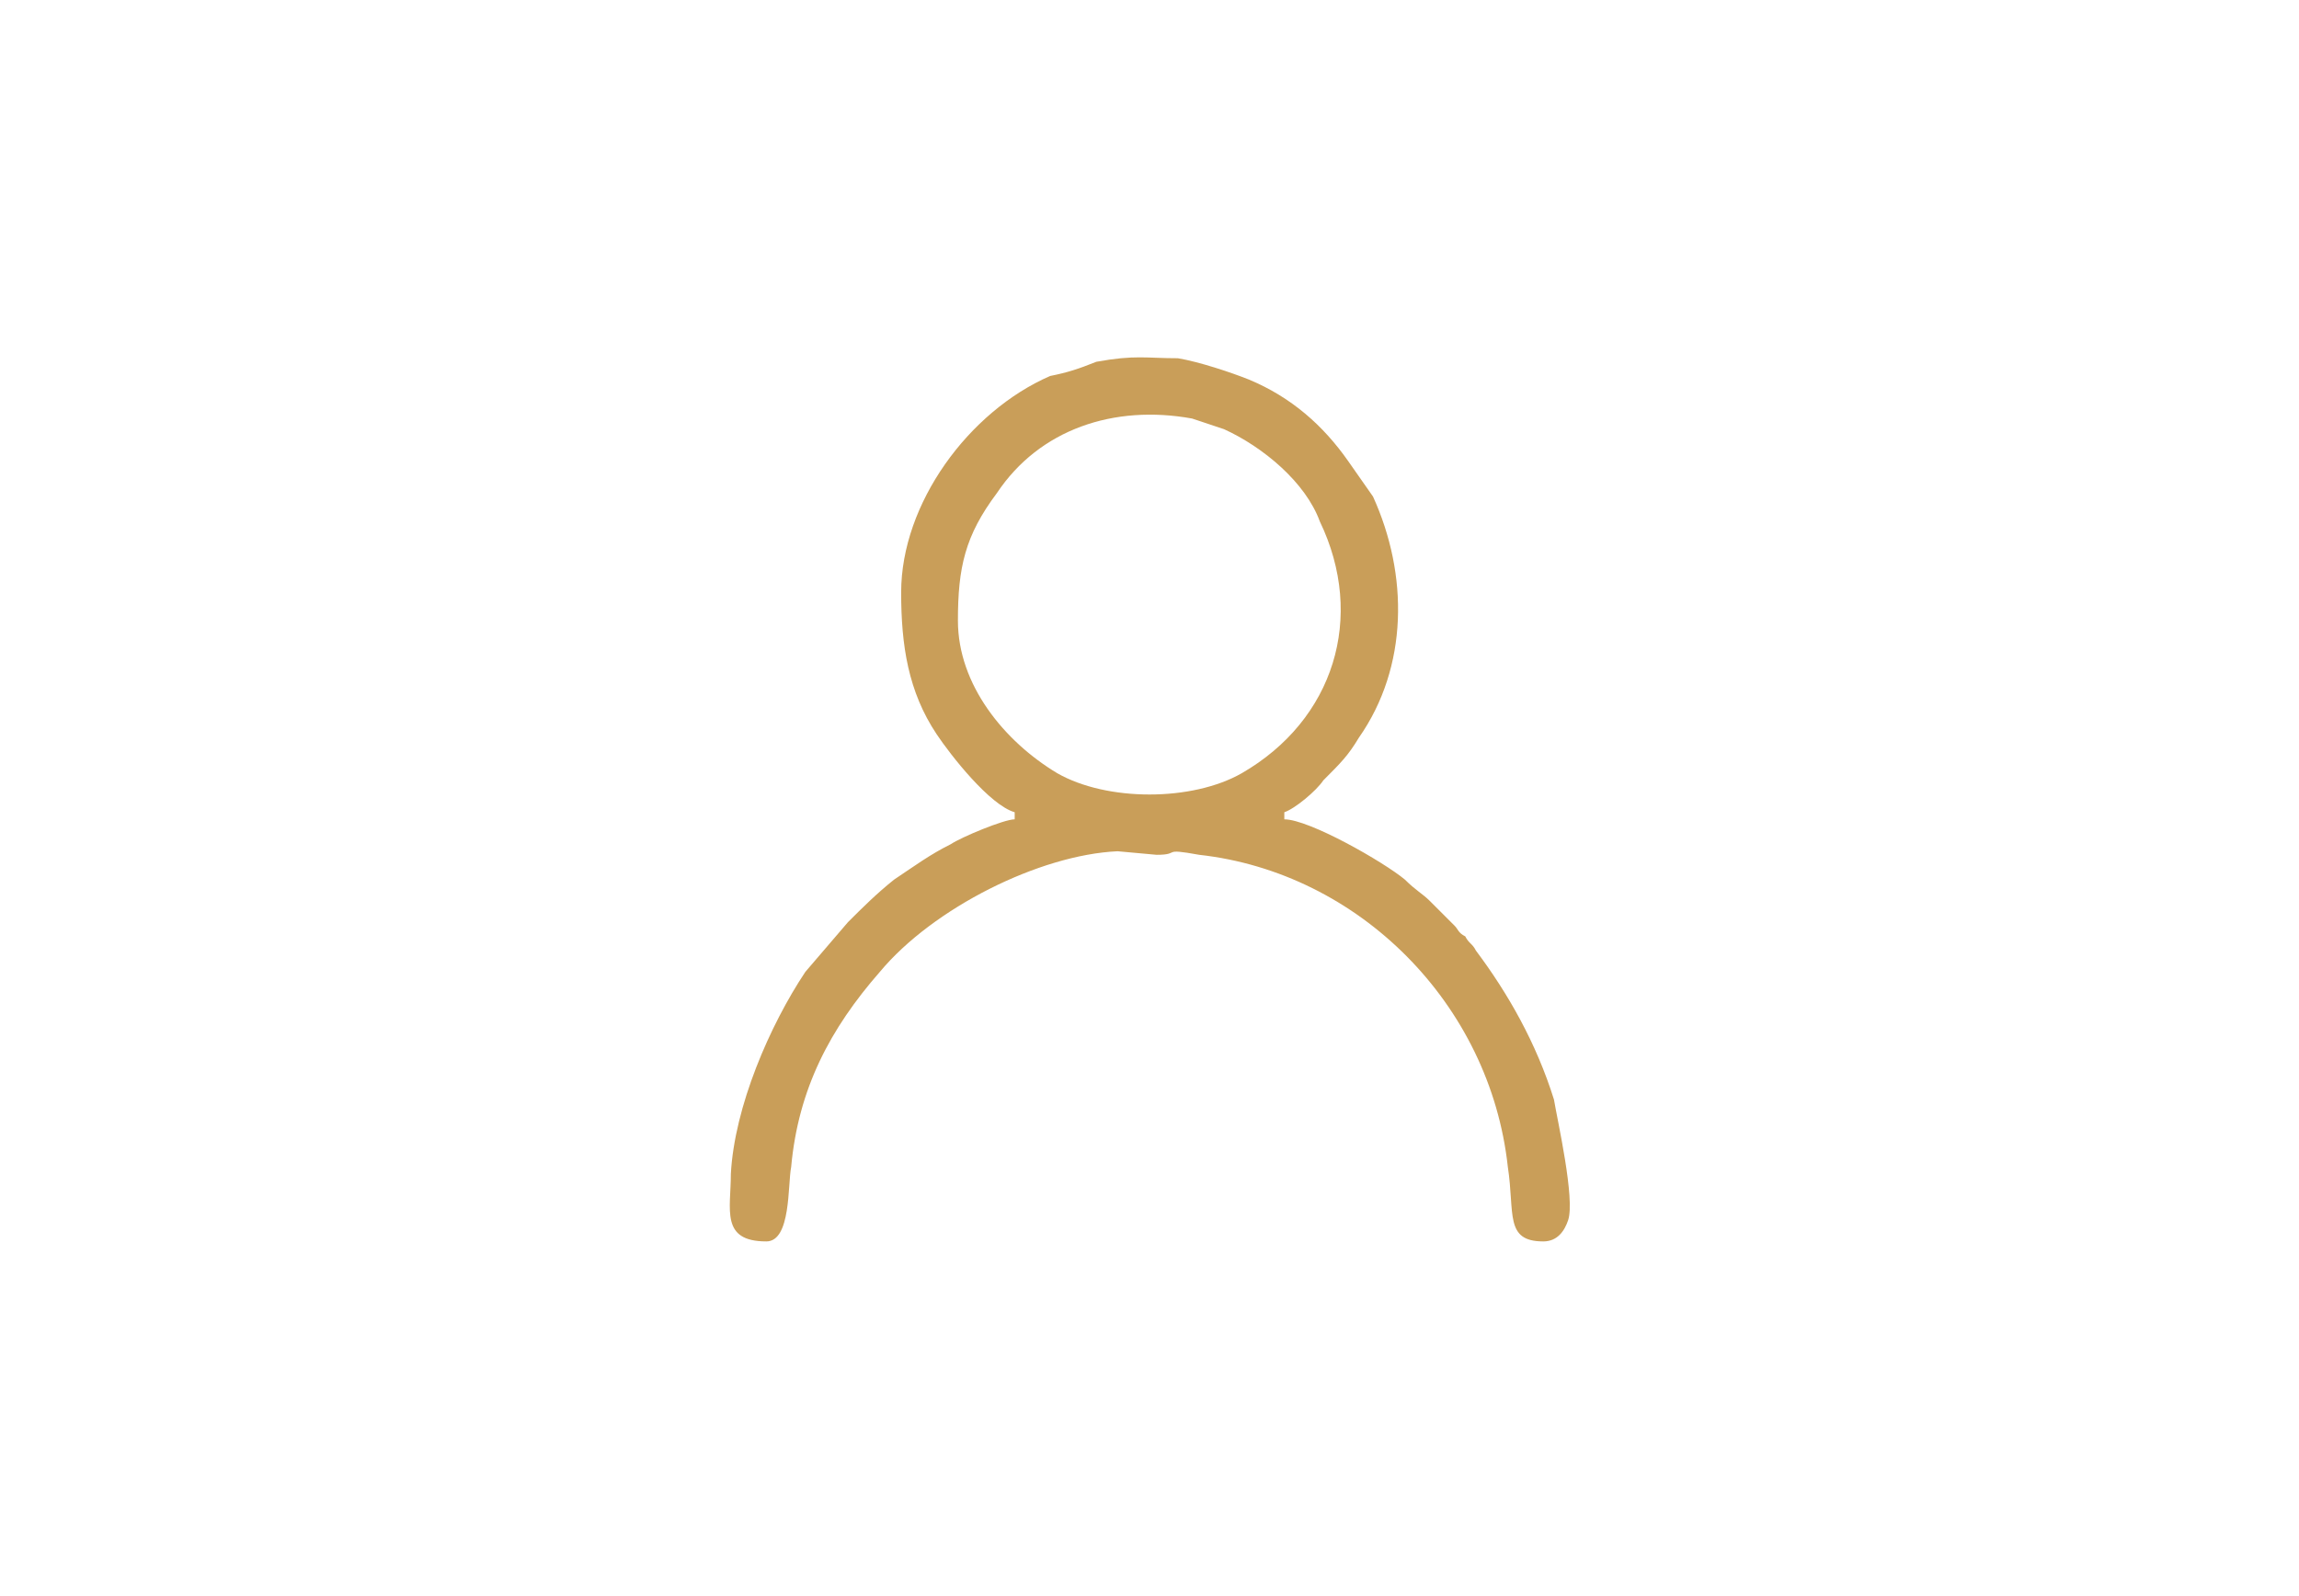 <?xml version="1.0" encoding="UTF-8"?>
<!DOCTYPE svg PUBLIC "-//W3C//DTD SVG 1.1//EN" "http://www.w3.org/Graphics/SVG/1.1/DTD/svg11.dtd">
<!-- Creator: CorelDRAW 2021 (64-Bit) -->
<svg xmlns="http://www.w3.org/2000/svg" xml:space="preserve" width="72px" height="50px" version="1.1" shape-rendering="geometricPrecision" text-rendering="geometricPrecision" image-rendering="optimizeQuality" fill-rule="evenodd" clip-rule="evenodd"
viewBox="0 0 6480 4500"
 xmlns:xlink="http://www.w3.org/1999/xlink"
 xmlns:xodm="http://www.corel.com/coreldraw/odm/2003">
 <g id="Layer_x0020_1">
  <path fill="#C99E59" d="M2700 1750c0,-150 20,-240 110,-360 120,-180 330,-250 550,-210 30,10 60,20 90,30 110,50 230,150 270,260 130,270 40,560 -220,710 -140,80 -380,80 -520,0 -150,-90 -280,-250 -280,-430zm-160 -80c0,150 20,280 100,400 40,60 150,200 220,220l0 20c-30,0 -150,50 -180,70 -60,30 -100,60 -160,100 -50,40 -90,80 -130,120l-120 140c-100,150 -200,380 -210,570 0,100 -30,190 100,190 70,0 60,-160 70,-210 20,-220 110,-390 250,-550 150,-180 450,-330 670,-340l110 10c70,0 10,-20 120,0 450,50 820,420 870,880 20,130 -10,210 100,210 40,0 60,-30 70,-60 20,-60 -30,-280 -40,-340 -50,-160 -130,-300 -220,-420 -10,-20 -20,-20 -30,-40 -20,-10 -20,-20 -30,-30 -20,-20 -50,-50 -70,-70 -20,-20 -40,-30 -70,-60 -60,-50 -270,-170 -340,-170l0 -20c30,-10 90,-60 110,-90 50,-50 70,-70 100,-120 140,-200 140,-460 40,-680l-70 -100c-70,-100 -160,-180 -280,-230 -50,-20 -140,-50 -200,-60 -90,0 -120,-10 -230,10 -50,20 -80,30 -130,40 -230,100 -420,360 -420,610z"/>
  <rect fill="none" width="6480" height="4500"/>
 </g>
</svg>
